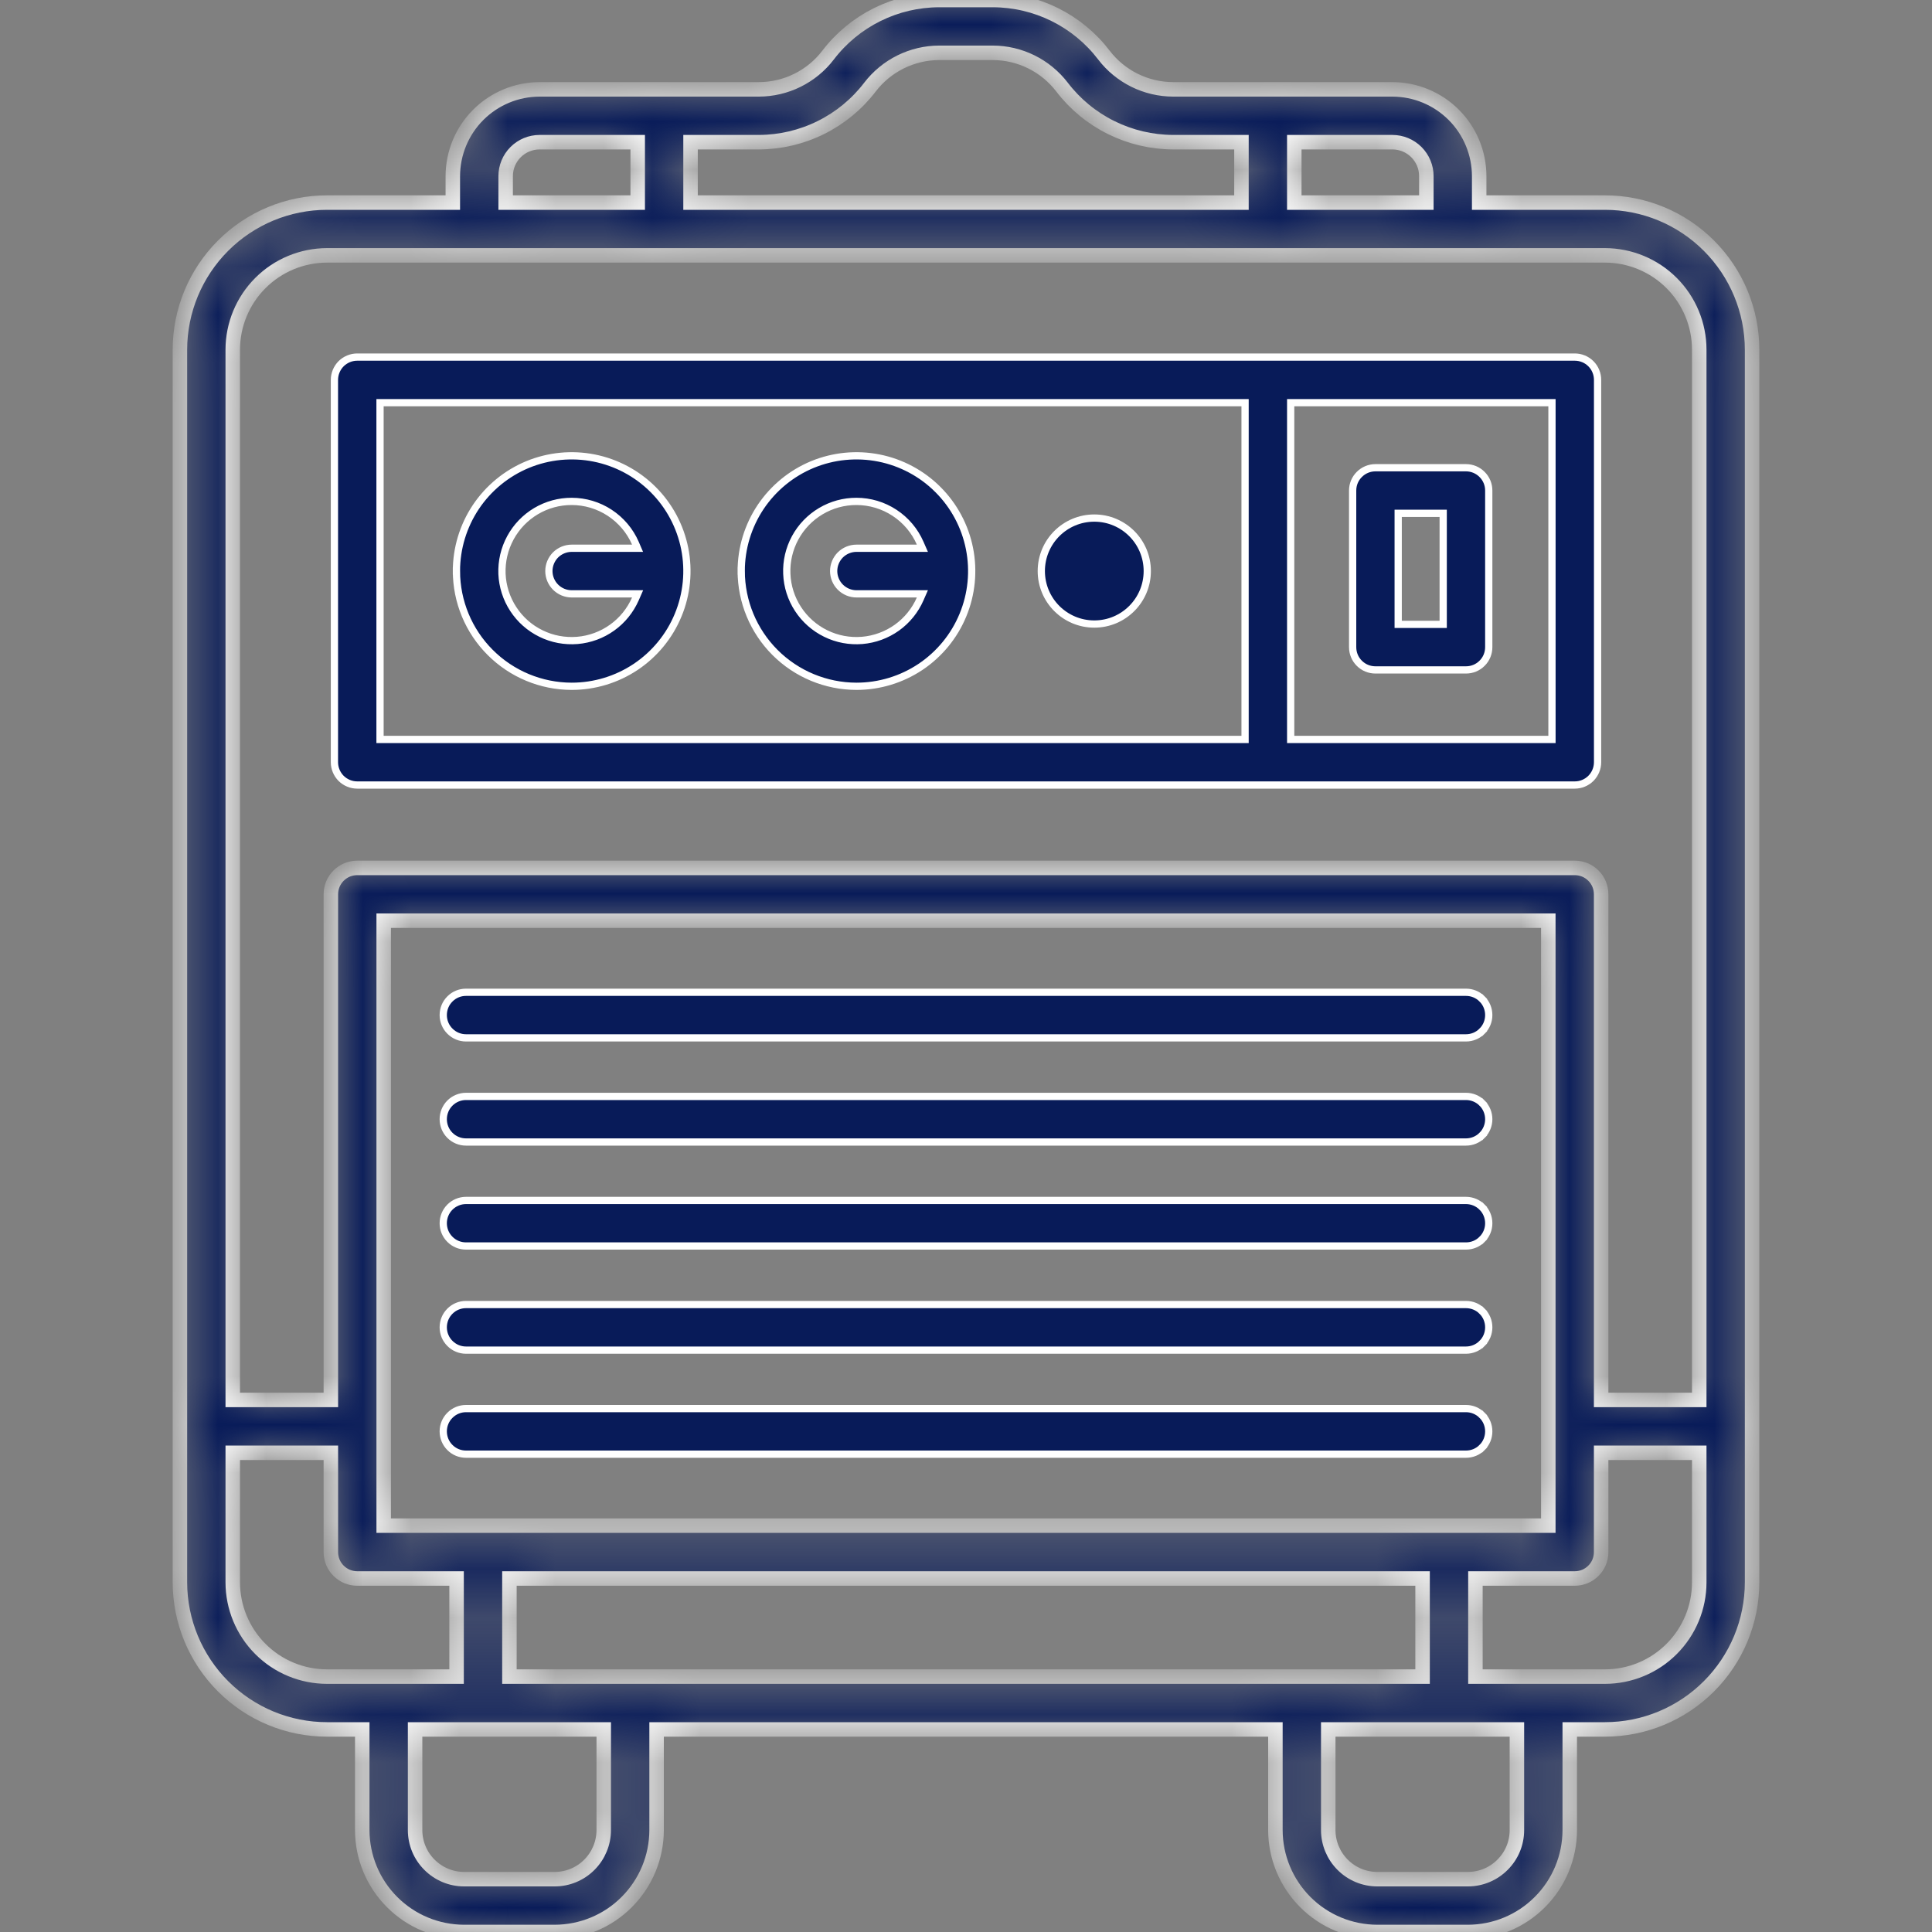 <svg width="40" height="40" viewBox="0 0 40 40" fill="none" xmlns="http://www.w3.org/2000/svg">
<rect x="0" y="0" width="40" height="40" fill="#808080" stroke="none"/>
<mask id="path-1-inside-1_1533_26" fill="white">
<path d="M33.228 4.194H30.625V3.647C30.624 3.17 30.435 2.714 30.098 2.377C29.761 2.04 29.305 1.851 28.828 1.85H24.288C24.011 1.849 23.737 1.785 23.489 1.662C23.241 1.539 23.024 1.361 22.856 1.141C22.586 0.787 22.238 0.5 21.839 0.302C21.44 0.104 21.001 0.001 20.556 0L19.444 0C18.999 0.001 18.56 0.104 18.161 0.302C17.762 0.5 17.414 0.787 17.144 1.141C16.976 1.361 16.759 1.539 16.511 1.662C16.263 1.785 15.989 1.849 15.713 1.85H11.172C10.695 1.851 10.239 2.04 9.902 2.377C9.565 2.714 9.376 3.17 9.375 3.647V4.194H6.772C5.964 4.194 5.189 4.515 4.618 5.087C4.047 5.658 3.725 6.433 3.725 7.241V32.759C3.725 33.567 4.047 34.342 4.618 34.913C5.189 35.485 5.964 35.806 6.772 35.806H7.5V37.891C7.501 38.45 7.723 38.986 8.119 39.381C8.514 39.777 9.05 39.999 9.609 40H11.484C12.043 39.999 12.58 39.777 12.975 39.381C13.37 38.986 13.593 38.45 13.594 37.891V35.806H26.406V37.891C26.407 38.45 26.63 38.986 27.025 39.381C27.42 39.777 27.956 39.999 28.516 40H30.391C30.95 39.999 31.486 39.777 31.881 39.381C32.277 38.986 32.499 38.45 32.5 37.891V35.806H33.228C34.036 35.806 34.811 35.485 35.382 34.913C35.953 34.342 36.275 33.567 36.275 32.759V7.241C36.275 6.433 35.953 5.658 35.382 5.087C34.811 4.515 34.036 4.194 33.228 4.194ZM26.797 2.944H28.828C29.015 2.944 29.193 3.018 29.325 3.15C29.457 3.282 29.531 3.46 29.531 3.647V4.194H26.797V2.944ZM14.297 2.944H15.713C16.158 2.942 16.596 2.839 16.995 2.641C17.394 2.443 17.742 2.157 18.012 1.803C18.181 1.583 18.397 1.405 18.645 1.282C18.894 1.159 19.167 1.094 19.444 1.094H20.556C20.833 1.094 21.106 1.159 21.355 1.282C21.603 1.405 21.819 1.583 21.988 1.803C22.258 2.157 22.606 2.443 23.005 2.641C23.404 2.839 23.842 2.942 24.288 2.944H25.703V4.194H14.297V2.944ZM10.469 3.647C10.469 3.46 10.543 3.282 10.675 3.15C10.807 3.018 10.985 2.944 11.172 2.944H13.203V4.194H10.469V3.647ZM6.772 34.712C6.254 34.712 5.757 34.507 5.391 34.14C5.025 33.774 4.819 33.277 4.819 32.759V30.078H6.85V32.134C6.85 32.206 6.864 32.277 6.891 32.344C6.919 32.41 6.959 32.471 7.01 32.521C7.061 32.572 7.121 32.612 7.187 32.64C7.254 32.667 7.325 32.681 7.397 32.681H9.453V34.712H6.772ZM7.944 31.587V19.062H32.056V31.587H7.944ZM12.5 37.891C12.499 38.16 12.392 38.418 12.202 38.608C12.012 38.799 11.754 38.906 11.484 38.906H9.609C9.34 38.906 9.082 38.799 8.892 38.608C8.701 38.418 8.594 38.16 8.594 37.891V35.806H12.5V37.891ZM10.547 34.712V32.681H29.453V34.712H10.547ZM31.406 37.891C31.406 38.16 31.299 38.418 31.108 38.608C30.918 38.799 30.66 38.906 30.391 38.906H28.516C28.246 38.906 27.988 38.799 27.798 38.608C27.608 38.418 27.5 38.16 27.5 37.891V35.806H31.406V37.891ZM35.181 32.759C35.181 33.277 34.975 33.774 34.609 34.14C34.243 34.507 33.746 34.712 33.228 34.712H30.547V32.681H32.603C32.675 32.681 32.746 32.667 32.813 32.64C32.879 32.612 32.939 32.572 32.99 32.521C33.041 32.471 33.081 32.41 33.109 32.344C33.136 32.277 33.15 32.206 33.15 32.134V30.078H35.181V32.759ZM35.181 28.984H33.15V18.516C33.15 18.444 33.136 18.373 33.109 18.306C33.081 18.24 33.041 18.179 32.99 18.129C32.939 18.078 32.879 18.038 32.813 18.01C32.746 17.983 32.675 17.969 32.603 17.969H7.397C7.325 17.969 7.254 17.983 7.187 18.01C7.121 18.038 7.061 18.078 7.01 18.129C6.959 18.179 6.919 18.24 6.891 18.306C6.864 18.373 6.85 18.444 6.85 18.516V28.984H4.819V7.241C4.819 6.723 5.025 6.226 5.391 5.86C5.757 5.493 6.254 5.288 6.772 5.287H33.228C33.746 5.288 34.243 5.493 34.609 5.86C34.975 6.226 35.181 6.723 35.181 7.241V28.984Z"/>
</mask>
<path d="M33.228 4.194H30.625V3.647C30.624 3.17 30.435 2.714 30.098 2.377C29.761 2.04 29.305 1.851 28.828 1.85H24.288C24.011 1.849 23.737 1.785 23.489 1.662C23.241 1.539 23.024 1.361 22.856 1.141C22.586 0.787 22.238 0.5 21.839 0.302C21.44 0.104 21.001 0.001 20.556 0L19.444 0C18.999 0.001 18.56 0.104 18.161 0.302C17.762 0.5 17.414 0.787 17.144 1.141C16.976 1.361 16.759 1.539 16.511 1.662C16.263 1.785 15.989 1.849 15.713 1.85H11.172C10.695 1.851 10.239 2.04 9.902 2.377C9.565 2.714 9.376 3.17 9.375 3.647V4.194H6.772C5.964 4.194 5.189 4.515 4.618 5.087C4.047 5.658 3.725 6.433 3.725 7.241V32.759C3.725 33.567 4.047 34.342 4.618 34.913C5.189 35.485 5.964 35.806 6.772 35.806H7.5V37.891C7.501 38.45 7.723 38.986 8.119 39.381C8.514 39.777 9.05 39.999 9.609 40H11.484C12.043 39.999 12.58 39.777 12.975 39.381C13.37 38.986 13.593 38.45 13.594 37.891V35.806H26.406V37.891C26.407 38.45 26.63 38.986 27.025 39.381C27.42 39.777 27.956 39.999 28.516 40H30.391C30.95 39.999 31.486 39.777 31.881 39.381C32.277 38.986 32.499 38.45 32.5 37.891V35.806H33.228C34.036 35.806 34.811 35.485 35.382 34.913C35.953 34.342 36.275 33.567 36.275 32.759V7.241C36.275 6.433 35.953 5.658 35.382 5.087C34.811 4.515 34.036 4.194 33.228 4.194ZM26.797 2.944H28.828C29.015 2.944 29.193 3.018 29.325 3.15C29.457 3.282 29.531 3.46 29.531 3.647V4.194H26.797V2.944ZM14.297 2.944H15.713C16.158 2.942 16.596 2.839 16.995 2.641C17.394 2.443 17.742 2.157 18.012 1.803C18.181 1.583 18.397 1.405 18.645 1.282C18.894 1.159 19.167 1.094 19.444 1.094H20.556C20.833 1.094 21.106 1.159 21.355 1.282C21.603 1.405 21.819 1.583 21.988 1.803C22.258 2.157 22.606 2.443 23.005 2.641C23.404 2.839 23.842 2.942 24.288 2.944H25.703V4.194H14.297V2.944ZM10.469 3.647C10.469 3.46 10.543 3.282 10.675 3.15C10.807 3.018 10.985 2.944 11.172 2.944H13.203V4.194H10.469V3.647ZM6.772 34.712C6.254 34.712 5.757 34.507 5.391 34.14C5.025 33.774 4.819 33.277 4.819 32.759V30.078H6.85V32.134C6.85 32.206 6.864 32.277 6.891 32.344C6.919 32.41 6.959 32.471 7.01 32.521C7.061 32.572 7.121 32.612 7.187 32.64C7.254 32.667 7.325 32.681 7.397 32.681H9.453V34.712H6.772ZM7.944 31.587V19.062H32.056V31.587H7.944ZM12.5 37.891C12.499 38.16 12.392 38.418 12.202 38.608C12.012 38.799 11.754 38.906 11.484 38.906H9.609C9.34 38.906 9.082 38.799 8.892 38.608C8.701 38.418 8.594 38.16 8.594 37.891V35.806H12.5V37.891ZM10.547 34.712V32.681H29.453V34.712H10.547ZM31.406 37.891C31.406 38.16 31.299 38.418 31.108 38.608C30.918 38.799 30.66 38.906 30.391 38.906H28.516C28.246 38.906 27.988 38.799 27.798 38.608C27.608 38.418 27.5 38.16 27.5 37.891V35.806H31.406V37.891ZM35.181 32.759C35.181 33.277 34.975 33.774 34.609 34.14C34.243 34.507 33.746 34.712 33.228 34.712H30.547V32.681H32.603C32.675 32.681 32.746 32.667 32.813 32.64C32.879 32.612 32.939 32.572 32.99 32.521C33.041 32.471 33.081 32.41 33.109 32.344C33.136 32.277 33.15 32.206 33.15 32.134V30.078H35.181V32.759ZM35.181 28.984H33.15V18.516C33.15 18.444 33.136 18.373 33.109 18.306C33.081 18.24 33.041 18.179 32.99 18.129C32.939 18.078 32.879 18.038 32.813 18.01C32.746 17.983 32.675 17.969 32.603 17.969H7.397C7.325 17.969 7.254 17.983 7.187 18.01C7.121 18.038 7.061 18.078 7.01 18.129C6.959 18.179 6.919 18.24 6.891 18.306C6.864 18.373 6.85 18.444 6.85 18.516V28.984H4.819V7.241C4.819 6.723 5.025 6.226 5.391 5.86C5.757 5.493 6.254 5.288 6.772 5.287H33.228C33.746 5.288 34.243 5.493 34.609 5.86C34.975 6.226 35.181 6.723 35.181 7.241V28.984Z" fill="#081B59" stroke="white" stroke-width="0.3" mask="url(#path-1-inside-1_1533_26)"/>
<path d="M32.604 7.393L32.604 7.393C32.666 7.393 32.727 7.405 32.785 7.429C32.842 7.452 32.894 7.487 32.938 7.531C32.982 7.575 33.017 7.627 33.04 7.684C33.064 7.741 33.076 7.803 33.076 7.865V15.781C33.076 15.906 33.026 16.026 32.938 16.115C32.849 16.203 32.73 16.253 32.604 16.253H7.396C7.271 16.253 7.151 16.203 7.062 16.115C6.974 16.026 6.924 15.906 6.924 15.781V7.865C6.924 7.74 6.974 7.62 7.062 7.531C7.151 7.443 7.271 7.393 7.396 7.393L32.604 7.393ZM25.703 15.309H25.778V15.234V8.412V8.337H25.703H7.943H7.868V8.412V15.234V15.309H7.943H25.703ZM32.057 15.309H32.132V15.234V8.412V8.337H32.057H26.797H26.722V8.412V15.234V15.309H26.797H32.057Z" fill="#081B59" stroke="white" stroke-width="0.15"/>
<path d="M11.836 10.381L11.836 10.381C11.576 10.38 11.321 10.45 11.097 10.583C10.874 10.716 10.691 10.906 10.567 11.135C10.443 11.364 10.383 11.621 10.393 11.881C10.404 12.141 10.485 12.393 10.627 12.61C10.769 12.828 10.967 13.003 11.201 13.117C11.434 13.232 11.694 13.28 11.954 13.259C12.213 13.237 12.461 13.146 12.672 12.995C12.884 12.844 13.05 12.638 13.155 12.4L13.201 12.295H13.086H11.836C11.711 12.295 11.591 12.245 11.502 12.156C11.414 12.068 11.364 11.948 11.364 11.823C11.364 11.698 11.414 11.578 11.502 11.489C11.591 11.401 11.711 11.351 11.836 11.351H13.086H13.2L13.155 11.246C13.043 10.989 12.858 10.771 12.624 10.617C12.39 10.463 12.116 10.381 11.836 10.381ZM13.162 13.807C12.769 14.069 12.308 14.209 11.836 14.209C11.203 14.208 10.597 13.956 10.15 13.509C9.702 13.062 9.451 12.455 9.45 11.823L9.375 11.823H9.45C9.45 11.351 9.59 10.89 9.852 10.497C10.114 10.105 10.487 9.799 10.923 9.618C11.359 9.438 11.839 9.391 12.301 9.483C12.764 9.575 13.189 9.802 13.523 10.136C13.857 10.469 14.084 10.895 14.176 11.357C14.268 11.82 14.221 12.3 14.04 12.736C13.86 13.172 13.554 13.544 13.162 13.807Z" fill="#081B59" stroke="white" stroke-width="0.15"/>
<path d="M17.732 10.381L17.732 10.381C17.472 10.38 17.217 10.45 16.994 10.583C16.77 10.716 16.587 10.906 16.463 11.135C16.339 11.364 16.279 11.621 16.29 11.881C16.3 12.141 16.381 12.393 16.523 12.61C16.665 12.828 16.864 13.003 17.097 13.117C17.331 13.232 17.591 13.28 17.85 13.259C18.109 13.237 18.357 13.146 18.569 12.995C18.78 12.844 18.947 12.638 19.051 12.4L19.097 12.295H18.982H17.732C17.607 12.295 17.487 12.245 17.398 12.156C17.31 12.068 17.26 11.948 17.26 11.823C17.26 11.698 17.31 11.578 17.398 11.489C17.487 11.401 17.607 11.351 17.732 11.351H18.982H19.097L19.051 11.246C18.939 10.989 18.755 10.771 18.52 10.617C18.286 10.463 18.012 10.381 17.732 10.381ZM19.058 13.807C18.665 14.069 18.204 14.209 17.732 14.209C17.1 14.208 16.493 13.956 16.046 13.509C15.599 13.062 15.347 12.455 15.346 11.823L15.271 11.823H15.346C15.346 11.351 15.486 10.89 15.748 10.497C16.011 10.105 16.383 9.799 16.819 9.618C17.255 9.438 17.735 9.391 18.198 9.483C18.66 9.575 19.086 9.802 19.419 10.136C19.753 10.469 19.98 10.895 20.072 11.357C20.164 11.82 20.117 12.3 19.936 12.736C19.756 13.172 19.45 13.544 19.058 13.807Z" fill="#081B59" stroke="white" stroke-width="0.15"/>
<path d="M23.753 11.823C23.753 12.429 23.262 12.92 22.656 12.92C22.05 12.92 21.559 12.429 21.559 11.823C21.559 11.217 22.05 10.726 22.656 10.726C23.262 10.726 23.753 11.217 23.753 11.823Z" fill="#081B59" stroke="white" stroke-width="0.15"/>
<path d="M29.023 10.628H28.948V10.703V12.852V12.927H29.023H29.805H29.88V12.852V10.703V10.628H29.805H29.023ZM30.352 13.87H28.477C28.351 13.87 28.231 13.821 28.143 13.732C28.054 13.644 28.005 13.524 28.005 13.398V10.156C28.005 10.031 28.054 9.911 28.143 9.823C28.231 9.734 28.351 9.684 28.477 9.684H30.352C30.477 9.684 30.597 9.734 30.685 9.823C30.774 9.911 30.823 10.031 30.823 10.156V13.398C30.823 13.524 30.774 13.644 30.685 13.732C30.597 13.821 30.477 13.87 30.352 13.87Z" fill="#081B59" stroke="white" stroke-width="0.15"/>
<path d="M30.685 20.682L30.738 20.629L30.685 20.682C30.774 20.77 30.823 20.89 30.823 21.016C30.823 21.141 30.774 21.261 30.685 21.349L30.738 21.402L30.685 21.349C30.597 21.438 30.477 21.488 30.352 21.488H9.648C9.523 21.488 9.403 21.438 9.315 21.349C9.226 21.261 9.177 21.141 9.177 21.016C9.177 20.89 9.226 20.77 9.315 20.682C9.403 20.593 9.523 20.544 9.648 20.544H30.352C30.477 20.544 30.597 20.593 30.685 20.682Z" fill="#081B59" stroke="white" stroke-width="0.15"/>
<path d="M30.685 22.838L30.738 22.785L30.685 22.838C30.774 22.927 30.823 23.047 30.823 23.172C30.823 23.297 30.774 23.417 30.685 23.506L30.738 23.559L30.685 23.506C30.597 23.594 30.477 23.644 30.352 23.644H9.648C9.523 23.644 9.403 23.594 9.315 23.506C9.226 23.417 9.177 23.297 9.177 23.172C9.177 23.047 9.226 22.927 9.315 22.838C9.403 22.75 9.523 22.7 9.648 22.7H30.352C30.477 22.7 30.597 22.75 30.685 22.838Z" fill="#081B59" stroke="white" stroke-width="0.15"/>
<path d="M30.685 24.992L30.738 24.939L30.685 24.992C30.774 25.081 30.823 25.201 30.823 25.326C30.823 25.451 30.774 25.571 30.685 25.659L30.738 25.712L30.685 25.659C30.597 25.748 30.477 25.797 30.352 25.797H9.648C9.523 25.797 9.403 25.748 9.315 25.659C9.226 25.571 9.177 25.451 9.177 25.326C9.177 25.201 9.226 25.081 9.315 24.992C9.403 24.904 9.523 24.854 9.648 24.854H30.352C30.477 24.854 30.597 24.904 30.685 24.992Z" fill="#081B59" stroke="white" stroke-width="0.15"/>
<path d="M30.685 27.147L30.738 27.094L30.685 27.147C30.774 27.235 30.823 27.355 30.823 27.481C30.823 27.606 30.774 27.726 30.685 27.814L30.738 27.867L30.685 27.814C30.597 27.903 30.477 27.953 30.352 27.953H9.648C9.523 27.953 9.403 27.903 9.315 27.814C9.226 27.726 9.177 27.606 9.177 27.481C9.177 27.355 9.226 27.235 9.315 27.147C9.403 27.058 9.523 27.009 9.648 27.009H30.352C30.477 27.009 30.597 27.058 30.685 27.147Z" fill="#081B59" stroke="white" stroke-width="0.15"/>
<path d="M30.685 29.302L30.738 29.249L30.685 29.302C30.774 29.39 30.823 29.51 30.823 29.635C30.823 29.761 30.774 29.881 30.685 29.969L30.738 30.022L30.685 29.969C30.597 30.058 30.477 30.107 30.352 30.107H9.648C9.523 30.107 9.403 30.058 9.315 29.969C9.226 29.881 9.177 29.761 9.177 29.635C9.177 29.51 9.226 29.39 9.315 29.302C9.403 29.213 9.523 29.163 9.648 29.163H30.352C30.477 29.163 30.597 29.213 30.685 29.302Z" fill="#081B59" stroke="white" stroke-width="0.15"/>
</svg>
